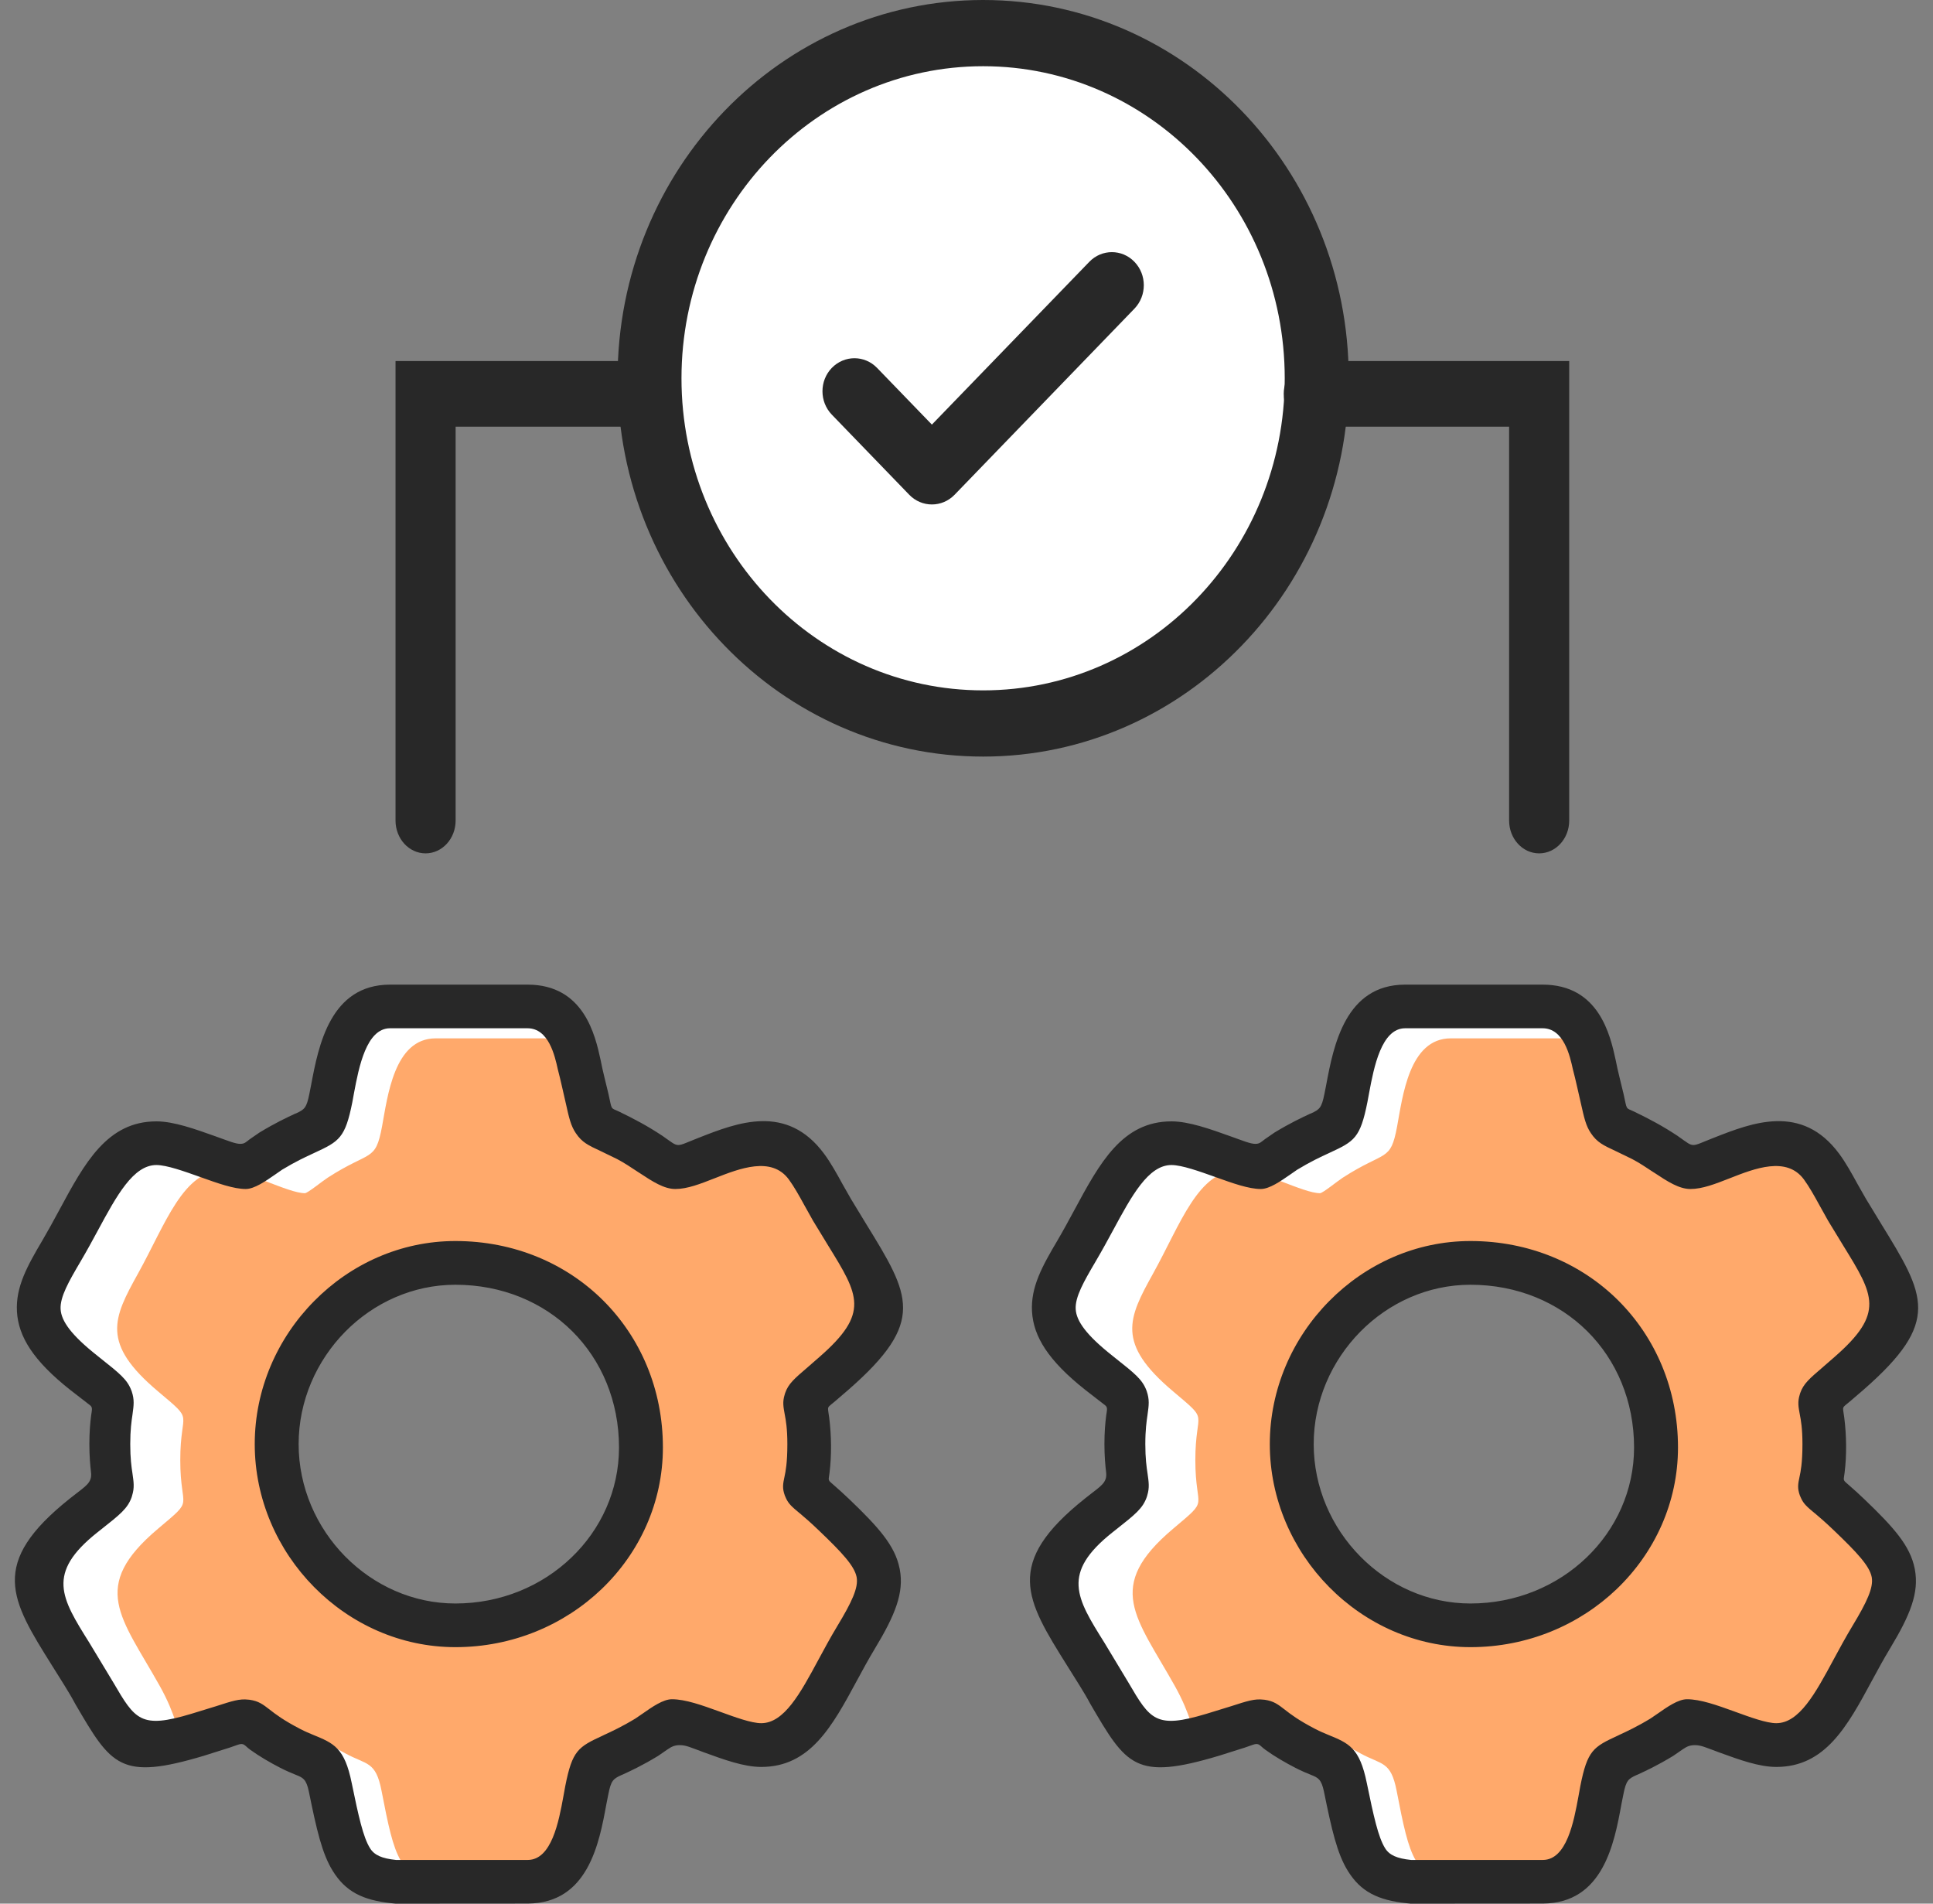 <?xml version="1.0" encoding="UTF-8"?>
<svg width="65px" height="64px" viewBox="0 0 65 64" version="1.1" xmlns="http://www.w3.org/2000/svg" xmlns:xlink="http://www.w3.org/1999/xlink">
    <rect x="0" y="0" width="65" height="64" fill="#808080" stroke="none"/>
    <title>Consistent</title>
    <g id="Page-1" stroke="none" stroke-width="1" fill="none" fill-rule="evenodd">
        <g id="Consistent" transform="translate(0.5, 0)">
            <path d="M32.56,1.112 C26.364,1.112 21.342,6.309 21.342,12.719 C21.342,19.129 26.364,24.324 32.56,24.324 C38.756,24.324 43.778,19.128 43.778,12.719 C43.778,6.311 38.756,1.112 32.56,1.112 Z" id="Path" fill="#FFFFFF"></path>
            <path d="M23.867,3.725 C26.091,1.423 29.169,0 32.56,0 C35.951,0 39.027,1.423 41.251,3.725 C43.475,6.026 44.853,9.209 44.853,12.718 C44.853,16.227 43.475,19.41 41.251,21.709 C39.026,24.012 35.953,25.436 32.56,25.436 C29.168,25.436 26.091,24.012 23.867,21.709 C21.643,19.41 20.267,16.226 20.267,12.718 C20.267,9.207 21.643,6.026 23.867,3.725 Z M32.56,2.226 C29.758,2.226 27.221,3.402 25.387,5.299 C23.553,7.197 22.416,9.821 22.416,12.719 C22.416,15.617 23.553,18.242 25.387,20.139 C27.221,22.037 29.758,23.21 32.56,23.21 C35.361,23.21 37.899,22.037 39.732,20.139 C41.567,18.242 42.701,15.617 42.701,12.719 C42.701,9.821 41.567,7.197 39.732,5.299 C37.899,3.402 35.359,2.226 32.56,2.226 Z" id="Shape" fill="#282828" fill-rule="nonzero"></path>
            <path d="M27.471,13.94 C27.052,13.506 27.052,12.802 27.471,12.369 C27.893,11.935 28.572,11.935 28.993,12.369 L30.836,14.275 L36.129,8.803 C36.548,8.368 37.229,8.368 37.648,8.803 C38.067,9.237 38.067,9.939 37.648,10.376 L31.598,16.635 C31.177,17.068 30.496,17.068 30.076,16.635 L27.471,13.94 Z" id="Path" fill="#282828" fill-rule="nonzero"></path>
            <path d="M51.385,63.265 L46.936,63.265 C45.41,63.12 45.229,62.481 44.74,60.092 C44.526,59.046 44.195,59.195 43.399,58.783 C41.36,57.731 42.696,57.597 40.28,58.322 C37.808,59.067 37.751,58.508 36.515,56.433 C35.076,54.019 33.893,52.975 36.449,50.946 C37.84,49.844 37.275,50.347 37.275,48.55 C37.275,46.754 37.84,47.258 36.449,46.153 C34.331,44.473 34.785,43.605 35.706,42.046 C36.735,40.308 37.379,38.434 38.893,38.434 C39.758,38.434 41.272,39.238 41.897,39.238 C41.999,39.238 42.556,38.81 42.74,38.698 C44.337,37.729 44.51,38.162 44.759,36.912 C44.966,35.872 45.202,33.834 46.75,33.834 L51.372,33.834 C52.818,33.834 53.018,35.449 53.151,35.974 C53.705,38.157 53.281,37.57 54.725,38.317 C55.351,38.639 56.053,39.238 56.341,39.238 C57.281,39.238 59.461,37.473 60.753,39.219 C61.058,39.632 61.323,40.188 61.607,40.666 C63.229,43.392 64.099,44.049 61.684,46.164 C60.217,47.451 60.847,46.682 60.847,48.55 C60.847,50.665 60.199,49.51 61.686,50.933 C63.436,52.606 63.622,53.056 62.414,55.053 C61.381,56.759 60.762,58.667 59.229,58.667 C58.36,58.667 56.938,57.861 56.225,57.861 C56.122,57.861 55.566,58.29 55.38,58.402 C53.784,59.372 53.611,58.938 53.363,60.188 C53.157,61.232 52.949,63.255 51.385,63.265 Z M42.937,48.55 C42.937,45.255 45.658,42.457 48.946,42.457 C52.492,42.457 55.186,45.139 55.186,48.664 C55.186,51.949 52.413,54.642 48.946,54.642 C45.661,54.642 42.937,51.846 42.937,48.55 Z" id="Shape" fill="#FFFFFF"></path>
            <path d="M51.795,63.265 L48.454,63.265 C47.071,63.125 46.907,62.509 46.464,60.207 C46.268,59.198 45.968,59.343 45.246,58.948 C43.397,57.933 43.143,57.71 41.382,58.274 C39.14,58.99 40.127,58.681 39.006,56.683 C37.702,54.357 36.629,53.35 38.947,51.396 C40.207,50.333 39.695,50.817 39.695,49.088 C39.695,47.357 40.207,47.841 38.947,46.777 C37.025,45.159 37.437,44.324 38.272,42.82 C39.203,41.144 39.789,39.339 41.161,39.339 C41.946,39.339 43.318,40.115 43.887,40.115 C43.978,40.115 44.482,39.703 44.65,39.595 C46.098,38.661 46.254,39.077 46.479,37.875 C46.666,36.872 46.882,34.909 48.285,34.909 L52.475,34.909 C53.786,34.909 53.968,36.465 54.089,36.97 C54.591,39.073 54.204,38.51 55.516,39.228 C56.082,39.539 56.156,39.238 56.418,39.238 C57.268,39.238 59.502,37.645 60.673,39.327 C60.95,39.725 61.497,41.028 61.755,41.492 C63.225,44.117 63.89,44.127 61.702,46.162 C60.372,47.402 61.067,47.287 61.067,49.088 C61.067,51.125 60.478,50.01 61.827,51.382 C63.412,52.995 63.581,53.43 62.487,55.353 C61.551,56.998 60.988,58.834 59.598,58.834 C58.812,58.834 57.521,58.06 56.874,58.06 C56.782,58.06 55.677,58.292 55.511,58.402 C54.063,59.335 53.618,58.836 53.394,60.042 C53.206,61.047 53.215,63.255 51.795,63.265 Z M43.169,48.746 C43.169,45.571 45.905,42.623 48.885,42.623 C52.101,42.623 55.273,45.458 55.273,48.857 C55.273,52.019 52.032,54.566 48.89,54.566 C45.913,54.566 43.169,51.922 43.169,48.746 Z" id="Shape" fill="#FFA96B"></path>
            <path d="M46.947,62.531 L51.383,62.531 C52.181,62.526 52.422,61.248 52.577,60.398 L52.641,60.047 C52.879,58.842 53.078,58.731 53.908,58.348 L53.948,58.328 C54.202,58.21 54.549,58.05 54.999,57.777 L55.245,57.609 C55.561,57.388 55.932,57.128 56.228,57.128 C56.678,57.128 57.23,57.326 57.81,57.535 L57.842,57.547 C58.359,57.735 58.9,57.933 59.231,57.933 C60.001,57.933 60.545,56.93 61.156,55.795 C61.356,55.425 61.564,55.041 61.785,54.674 C62.279,53.858 62.5,53.38 62.441,53.032 L62.438,53.016 C62.362,52.64 61.942,52.193 61.179,51.462 C60.884,51.178 60.675,51.001 60.533,50.881 L60.504,50.859 C60.272,50.665 60.148,50.561 60.061,50.363 L60.023,50.277 C59.934,50.029 59.961,49.89 60.014,49.641 C60.049,49.477 60.11,49.189 60.11,48.55 C60.11,48.024 60.058,47.743 60.023,47.564 C59.974,47.296 59.942,47.135 60.019,46.886 L60.035,46.833 C60.145,46.522 60.337,46.356 60.797,45.962 L61.198,45.613 C62.878,44.143 62.514,43.549 61.487,41.885 L60.972,41.04 L60.674,40.505 C60.506,40.198 60.334,39.892 60.159,39.652 C59.577,38.863 58.5,39.285 57.676,39.609 C57.182,39.802 56.748,39.974 56.342,39.974 C55.963,39.974 55.575,39.723 55.137,39.433 L55.089,39.403 C54.859,39.249 54.604,39.082 54.385,38.968 L53.833,38.7 C53.414,38.505 53.206,38.409 52.996,38.097 C52.829,37.85 52.771,37.592 52.659,37.092 C52.57,36.716 52.49,36.323 52.39,35.949 C52.291,35.497 52.085,34.57 51.372,34.57 L46.75,34.57 C45.952,34.57 45.699,35.884 45.54,36.737 L45.481,37.054 C45.241,38.259 45.044,38.371 44.213,38.755 L44.173,38.774 C43.918,38.891 43.573,39.051 43.122,39.324 L42.887,39.487 C42.568,39.707 42.189,39.974 41.897,39.974 C41.492,39.974 40.953,39.781 40.373,39.573 C39.833,39.381 39.242,39.168 38.892,39.168 C38.113,39.168 37.554,40.203 36.921,41.375 C36.745,41.701 36.562,42.036 36.339,42.416 C35.945,43.086 35.648,43.604 35.672,44.014 C35.695,44.418 36.034,44.889 36.906,45.579 L37.022,45.672 C37.649,46.169 37.908,46.374 38.047,46.736 L38.062,46.777 C38.157,47.058 38.132,47.247 38.089,47.55 L38.086,47.574 C38.056,47.777 38.013,48.071 38.013,48.55 C38.013,49.03 38.055,49.323 38.086,49.526 C38.129,49.827 38.158,50.016 38.078,50.275 L38.063,50.327 C37.929,50.712 37.674,50.914 37.025,51.426 L36.907,51.519 C35.177,52.893 35.694,53.721 36.635,55.223 L37.442,56.562 C38.179,57.821 38.362,58.131 40.067,57.618 L40.902,57.361 C41.444,57.186 41.69,57.106 41.987,57.142 L42.029,57.146 C42.331,57.19 42.471,57.298 42.714,57.486 C42.888,57.623 43.164,57.836 43.735,58.131 C43.898,58.215 44.036,58.273 44.157,58.322 C44.861,58.61 45.22,58.759 45.461,59.945 C45.69,61.061 45.845,61.765 46.075,62.135 C46.221,62.372 46.477,62.481 46.947,62.531 Z M51.385,63.997 L46.936,64 L46.799,63.986 C45.823,63.882 45.254,63.594 44.825,62.902 C44.463,62.322 44.28,61.511 44.021,60.238 C43.934,59.815 43.819,59.766 43.598,59.676 C43.442,59.613 43.262,59.539 43.061,59.435 C42.727,59.263 42.372,59.059 42.055,58.831 C41.846,58.683 41.848,58.581 41.623,58.661 L41.354,58.755 L40.493,59.027 C37.677,59.871 37.378,59.364 36.171,57.297 C35.94,56.863 35.644,56.419 35.385,55.999 C33.998,53.783 33.234,52.563 35.991,50.374 L36.11,50.28 C36.516,49.959 36.736,49.849 36.695,49.499 C36.668,49.267 36.638,48.962 36.638,48.552 C36.638,48.135 36.667,47.828 36.697,47.594 C36.724,47.397 36.756,47.317 36.658,47.242 L35.995,46.728 C34.746,45.74 34.253,44.934 34.203,44.097 C34.156,43.266 34.547,42.568 35.073,41.679 C35.247,41.383 35.44,41.028 35.625,40.685 C36.48,39.099 37.234,37.7 38.894,37.7 C39.479,37.7 40.204,37.962 40.871,38.2 C41.316,38.358 41.542,38.456 41.712,38.456 C41.866,38.456 41.904,38.393 42.036,38.298 L42.357,38.076 C42.901,37.747 43.275,37.574 43.551,37.445 L43.594,37.429 C43.872,37.299 43.942,37.247 44.036,36.775 L44.096,36.471 C44.343,35.152 44.741,33.103 46.751,33.103 L51.373,33.103 C53.273,33.103 53.649,34.811 53.83,35.641 C53.902,36.016 54.007,36.406 54.095,36.78 C54.219,37.334 54.151,37.234 54.449,37.371 C54.986,37.632 55.404,37.853 55.908,38.186 L55.958,38.222 C56.498,38.599 56.323,38.565 57.141,38.247 C58.42,37.745 60.089,37.091 61.345,38.789 C61.57,39.093 61.767,39.451 61.963,39.808 L62.241,40.297 L62.746,41.127 C64.248,43.566 64.78,44.433 62.171,46.717 L61.759,47.071 C61.411,47.373 61.462,47.234 61.516,47.66 C61.592,48.256 61.601,48.928 61.527,49.515 C61.494,49.802 61.448,49.734 61.695,49.95 C61.829,50.066 61.995,50.215 62.198,50.409 C63.181,51.351 63.732,51.969 63.884,52.732 L63.89,52.764 C64.036,53.544 63.741,54.288 63.047,55.435 C62.834,55.787 62.641,56.146 62.453,56.492 C61.62,58.037 60.878,59.404 59.231,59.404 C58.65,59.404 57.976,59.158 57.336,58.925 L57.303,58.913 C56.858,58.75 56.705,58.671 56.495,58.671 C56.336,58.671 56.226,58.713 56.091,58.807 L55.766,59.031 C55.223,59.361 54.847,59.533 54.57,59.661 L54.53,59.677 C54.251,59.805 54.181,59.858 54.088,60.329 L54.022,60.661 C53.781,61.986 53.401,63.983 51.385,63.997 Z M45.243,44.771 C44.278,45.75 43.675,47.095 43.675,48.55 C43.675,50.006 44.278,51.352 45.243,52.329 C46.2,53.299 47.513,53.909 48.946,53.909 C50.478,53.909 51.855,53.317 52.847,52.366 C53.838,51.418 54.448,50.105 54.448,48.664 C54.448,47.103 53.855,45.731 52.875,44.756 C51.895,43.782 50.517,43.193 48.947,43.193 C47.511,43.193 46.198,43.803 45.243,44.771 Z M42.199,48.55 C42.199,46.702 42.963,44.99 44.193,43.746 C45.417,42.503 47.102,41.723 48.946,41.723 C50.92,41.723 52.663,42.476 53.915,43.72 C55.166,44.968 55.925,46.702 55.925,48.664 C55.925,50.515 55.139,52.201 53.866,53.422 C52.607,54.627 50.871,55.377 48.946,55.377 C47.105,55.377 45.417,54.596 44.193,53.354 C42.965,52.11 42.199,50.4 42.199,48.55 Z" id="Shape" fill="#282828" fill-rule="nonzero"></path>
            <path d="M17.251,63.265 L12.802,63.265 C11.277,63.12 11.096,62.481 10.607,60.092 C10.392,59.046 10.061,59.195 9.265,58.783 C7.226,57.731 8.563,57.597 6.147,58.322 C3.675,59.067 3.618,58.508 2.382,56.433 C0.943,54.019 -0.24,52.975 2.315,50.946 C3.707,49.844 3.141,50.347 3.141,48.55 C3.141,46.754 3.707,47.258 2.315,46.153 C0.197,44.473 0.652,43.605 1.573,42.046 C2.602,40.308 3.246,38.434 4.76,38.434 C5.625,38.434 7.139,39.238 7.763,39.238 C7.866,39.238 8.423,38.81 8.607,38.698 C10.204,37.729 10.377,38.162 10.626,36.912 C10.833,35.872 11.069,33.834 12.617,33.834 L17.239,33.834 C18.685,33.834 18.885,35.449 19.018,35.974 C19.571,38.157 19.147,37.57 20.591,38.317 C21.218,38.639 21.92,39.238 22.208,39.238 C23.147,39.238 25.328,37.473 26.619,39.219 C26.925,39.632 27.189,40.188 27.474,40.666 C29.095,43.392 29.965,44.049 27.551,46.164 C26.083,47.451 26.714,46.682 26.714,48.55 C26.714,50.665 26.066,49.51 27.553,50.933 C29.302,52.606 29.489,53.056 28.281,55.053 C27.248,56.759 26.629,58.667 25.095,58.667 C24.227,58.667 22.805,57.861 22.092,57.861 C21.989,57.861 21.433,58.29 21.246,58.402 C19.65,59.372 19.478,58.938 19.23,60.188 C19.024,61.232 18.816,63.255 17.251,63.265 Z M8.804,48.55 C8.804,45.255 11.525,42.457 14.813,42.457 C18.358,42.457 21.052,45.139 21.052,48.664 C21.052,51.949 18.279,54.642 14.813,54.642 C11.528,54.642 8.804,51.846 8.804,48.55 Z" id="Shape" fill="#FFFFFF"></path>
            <path d="M17.662,63.265 L14.32,63.265 C12.938,63.125 12.774,62.509 12.33,60.207 C12.135,59.198 11.835,59.343 11.113,58.948 C9.264,57.933 9.009,57.71 7.248,58.274 C5.006,58.99 5.993,58.681 4.873,56.683 C3.569,54.357 2.495,53.35 4.813,51.396 C6.074,50.333 5.562,50.817 5.562,49.088 C5.562,47.357 6.074,47.841 4.813,46.777 C2.891,45.159 3.304,44.324 4.139,42.82 C5.07,41.144 5.655,39.339 7.028,39.339 C7.812,39.339 9.185,40.115 9.753,40.115 C9.844,40.115 10.348,39.703 10.517,39.595 C11.964,38.661 12.121,39.077 12.346,37.875 C12.533,36.872 12.749,34.909 14.151,34.909 L18.342,34.909 C19.653,34.909 19.835,36.465 19.956,36.97 C20.457,39.073 20.071,38.51 21.383,39.228 C21.949,39.539 22.023,39.238 22.284,39.238 C23.135,39.238 25.369,37.645 26.539,39.327 C26.817,39.725 27.364,41.028 27.622,41.492 C29.091,44.117 29.757,44.127 27.568,46.162 C26.238,47.402 26.933,47.287 26.933,49.088 C26.933,51.125 26.345,50.01 27.694,51.382 C29.279,52.995 29.448,53.43 28.354,55.353 C27.418,56.998 26.855,58.834 25.465,58.834 C24.679,58.834 23.387,58.06 22.741,58.06 C22.649,58.06 21.544,58.292 21.378,58.402 C19.93,59.335 19.484,58.836 19.26,60.042 C19.073,61.047 19.082,63.255 17.662,63.265 Z M9.036,48.746 C9.036,45.571 11.772,42.623 14.752,42.623 C17.968,42.623 21.139,45.458 21.139,48.857 C21.139,52.019 17.899,54.566 14.756,54.566 C11.779,54.566 9.036,51.922 9.036,48.746 Z" id="Shape" fill="#FFA96B"></path>
            <path d="M12.814,62.531 L17.25,62.531 C18.047,62.526 18.289,61.248 18.444,60.398 L18.508,60.047 C18.745,58.842 18.945,58.731 19.774,58.348 L19.814,58.328 C20.069,58.21 20.416,58.05 20.866,57.777 L21.112,57.609 C21.427,57.388 21.799,57.128 22.094,57.128 C22.545,57.128 23.097,57.326 23.676,57.535 L23.709,57.547 C24.226,57.735 24.767,57.933 25.098,57.933 C25.867,57.933 26.412,56.93 27.023,55.795 C27.223,55.425 27.43,55.041 27.652,54.674 C28.146,53.858 28.367,53.38 28.307,53.032 L28.304,53.016 C28.228,52.64 27.809,52.193 27.045,51.462 C26.75,51.178 26.542,51.001 26.399,50.881 L26.371,50.859 C26.139,50.665 26.015,50.561 25.927,50.363 L25.89,50.277 C25.801,50.029 25.828,49.89 25.881,49.641 C25.916,49.477 25.976,49.189 25.976,48.55 C25.976,48.024 25.924,47.743 25.89,47.564 C25.841,47.296 25.809,47.135 25.886,46.886 L25.902,46.833 C26.011,46.522 26.204,46.356 26.664,45.962 L27.064,45.613 C28.745,44.143 28.381,43.549 27.354,41.885 L26.839,41.04 L26.54,40.505 C26.372,40.198 26.201,39.892 26.025,39.652 C25.443,38.863 24.367,39.285 23.542,39.609 C23.049,39.802 22.614,39.974 22.208,39.974 C21.83,39.974 21.442,39.723 21.003,39.433 L20.956,39.403 C20.725,39.249 20.471,39.082 20.252,38.968 L19.7,38.7 C19.281,38.505 19.072,38.409 18.863,38.097 C18.696,37.85 18.637,37.592 18.526,37.092 C18.437,36.716 18.356,36.323 18.257,35.949 C18.157,35.497 17.952,34.57 17.238,34.57 L12.616,34.57 C11.819,34.57 11.566,35.884 11.406,36.737 L11.348,37.054 C11.108,38.259 10.91,38.371 10.08,38.755 L10.04,38.774 C9.785,38.891 9.44,39.051 8.988,39.324 L8.753,39.487 C8.434,39.707 8.055,39.974 7.763,39.974 C7.359,39.974 6.82,39.781 6.239,39.573 C5.699,39.381 5.108,39.168 4.758,39.168 C3.98,39.168 3.42,40.203 2.787,41.375 C2.612,41.701 2.429,42.036 2.206,42.416 C1.811,43.086 1.515,43.604 1.538,44.014 C1.561,44.418 1.901,44.889 2.773,45.579 L2.889,45.672 C3.515,46.169 3.774,46.374 3.913,46.736 L3.929,46.777 C4.024,47.058 3.998,47.247 3.956,47.55 L3.953,47.574 C3.922,47.777 3.88,48.071 3.88,48.55 C3.88,49.03 3.921,49.323 3.953,49.526 C3.996,49.827 4.025,50.016 3.944,50.275 L3.93,50.327 C3.796,50.712 3.541,50.914 2.892,51.426 L2.774,51.519 C1.044,52.893 1.56,53.721 2.501,55.223 L3.309,56.562 C4.046,57.821 4.229,58.131 5.933,57.618 L6.769,57.361 C7.311,57.186 7.556,57.106 7.854,57.142 L7.896,57.146 C8.198,57.19 8.338,57.298 8.581,57.486 C8.755,57.623 9.031,57.836 9.602,58.131 C9.764,58.215 9.903,58.273 10.023,58.322 C10.727,58.61 11.087,58.759 11.327,59.945 C11.556,61.061 11.711,61.765 11.942,62.135 C12.087,62.372 12.344,62.481 12.814,62.531 Z M17.251,63.997 L12.802,64 L12.665,63.986 C11.69,63.882 11.12,63.594 10.691,62.902 C10.329,62.322 10.146,61.511 9.887,60.238 C9.801,59.815 9.686,59.766 9.464,59.676 C9.309,59.613 9.129,59.539 8.927,59.435 C8.594,59.263 8.238,59.059 7.921,58.831 C7.713,58.683 7.714,58.581 7.49,58.661 L7.22,58.755 L6.36,59.027 C3.543,59.871 3.245,59.364 2.037,57.297 C1.807,56.863 1.511,56.419 1.252,55.999 C-0.136,53.783 -0.899,52.563 1.857,50.374 L1.977,50.28 C2.383,49.959 2.603,49.849 2.561,49.499 C2.534,49.267 2.505,48.962 2.505,48.552 C2.505,48.135 2.534,47.828 2.564,47.594 C2.591,47.397 2.623,47.317 2.525,47.242 L1.861,46.728 C0.612,45.74 0.12,44.934 0.07,44.097 C0.023,43.266 0.414,42.568 0.939,41.679 C1.113,41.383 1.307,41.028 1.492,40.685 C2.347,39.099 3.101,37.7 4.761,37.7 C5.345,37.7 6.07,37.962 6.738,38.2 C7.182,38.358 7.409,38.456 7.578,38.456 C7.733,38.456 7.771,38.393 7.902,38.298 L8.224,38.076 C8.767,37.747 9.142,37.574 9.418,37.445 L9.461,37.429 C9.739,37.299 9.809,37.247 9.903,36.775 L9.963,36.471 C10.21,35.152 10.607,33.103 12.618,33.103 L17.24,33.103 C19.139,33.103 19.516,34.811 19.697,35.641 C19.768,36.016 19.874,36.406 19.961,36.78 C20.085,37.334 20.018,37.234 20.316,37.371 C20.853,37.632 21.27,37.853 21.774,38.186 L21.825,38.222 C22.365,38.599 22.189,38.565 23.008,38.247 C24.286,37.745 25.955,37.091 27.211,38.789 C27.437,39.093 27.634,39.451 27.83,39.808 L28.108,40.297 L28.612,41.127 C30.115,43.566 30.646,44.433 28.037,46.717 L27.626,47.071 C27.278,47.373 27.329,47.234 27.383,47.66 C27.459,48.256 27.467,48.928 27.394,49.515 C27.361,49.802 27.315,49.734 27.562,49.95 C27.696,50.066 27.861,50.215 28.065,50.409 C29.048,51.351 29.599,51.969 29.75,52.732 L29.757,52.764 C29.902,53.544 29.608,54.288 28.914,55.435 C28.701,55.787 28.508,56.146 28.32,56.492 C27.486,58.037 26.745,59.404 25.098,59.404 C24.517,59.404 23.843,59.158 23.203,58.925 L23.17,58.913 C22.725,58.75 22.571,58.671 22.362,58.671 C22.203,58.671 22.093,58.713 21.958,58.807 L21.633,59.031 C21.09,59.361 20.714,59.533 20.437,59.661 L20.397,59.677 C20.118,59.805 20.048,59.858 19.955,60.329 L19.889,60.661 C19.648,61.986 19.267,63.983 17.251,63.997 Z M11.109,44.771 C10.145,45.75 9.542,47.095 9.542,48.55 C9.542,50.006 10.145,51.352 11.109,52.329 C12.067,53.299 13.38,53.909 14.813,53.909 C16.345,53.909 17.722,53.317 18.713,52.366 C19.705,51.418 20.315,50.105 20.315,48.664 C20.315,47.103 19.722,45.731 18.742,44.756 C17.762,43.782 16.384,43.193 14.814,43.193 C13.378,43.193 12.065,43.803 11.109,44.771 Z M8.066,48.55 C8.066,46.702 8.83,44.99 10.06,43.746 C11.283,42.503 12.969,41.723 14.813,41.723 C16.787,41.723 18.53,42.476 19.781,43.72 C21.033,44.968 21.791,46.702 21.791,48.664 C21.791,50.515 21.006,52.201 19.732,53.422 C18.473,54.627 16.738,55.377 14.813,55.377 C12.971,55.377 11.283,54.596 10.06,53.354 C8.832,52.11 8.066,50.4 8.066,48.55 Z" id="Shape" fill="#282828" fill-rule="nonzero"></path>
            <path d="M12.8,12.138 L21.39,12.138 C21.948,12.138 22.4,12.632 22.4,13.241 C22.4,13.851 21.948,14.345 21.39,14.345 L14.821,14.345 L14.821,27.586 C14.821,28.196 14.369,28.69 13.811,28.69 C13.252,28.69 12.8,28.196 12.8,27.586 L12.8,12.138 Z" id="Path" fill="#282828"></path>
            <path d="M52.267,12.138 L43.677,12.138 C43.119,12.138 42.667,12.632 42.667,13.241 C42.667,13.851 43.119,14.345 43.677,14.345 L50.246,14.345 L50.246,27.586 C50.246,28.196 50.698,28.69 51.256,28.69 C51.814,28.69 52.267,28.196 52.267,27.586 L52.267,12.138 Z" id="Path" fill="#282828"></path>
        </g>
    </g>
</svg>